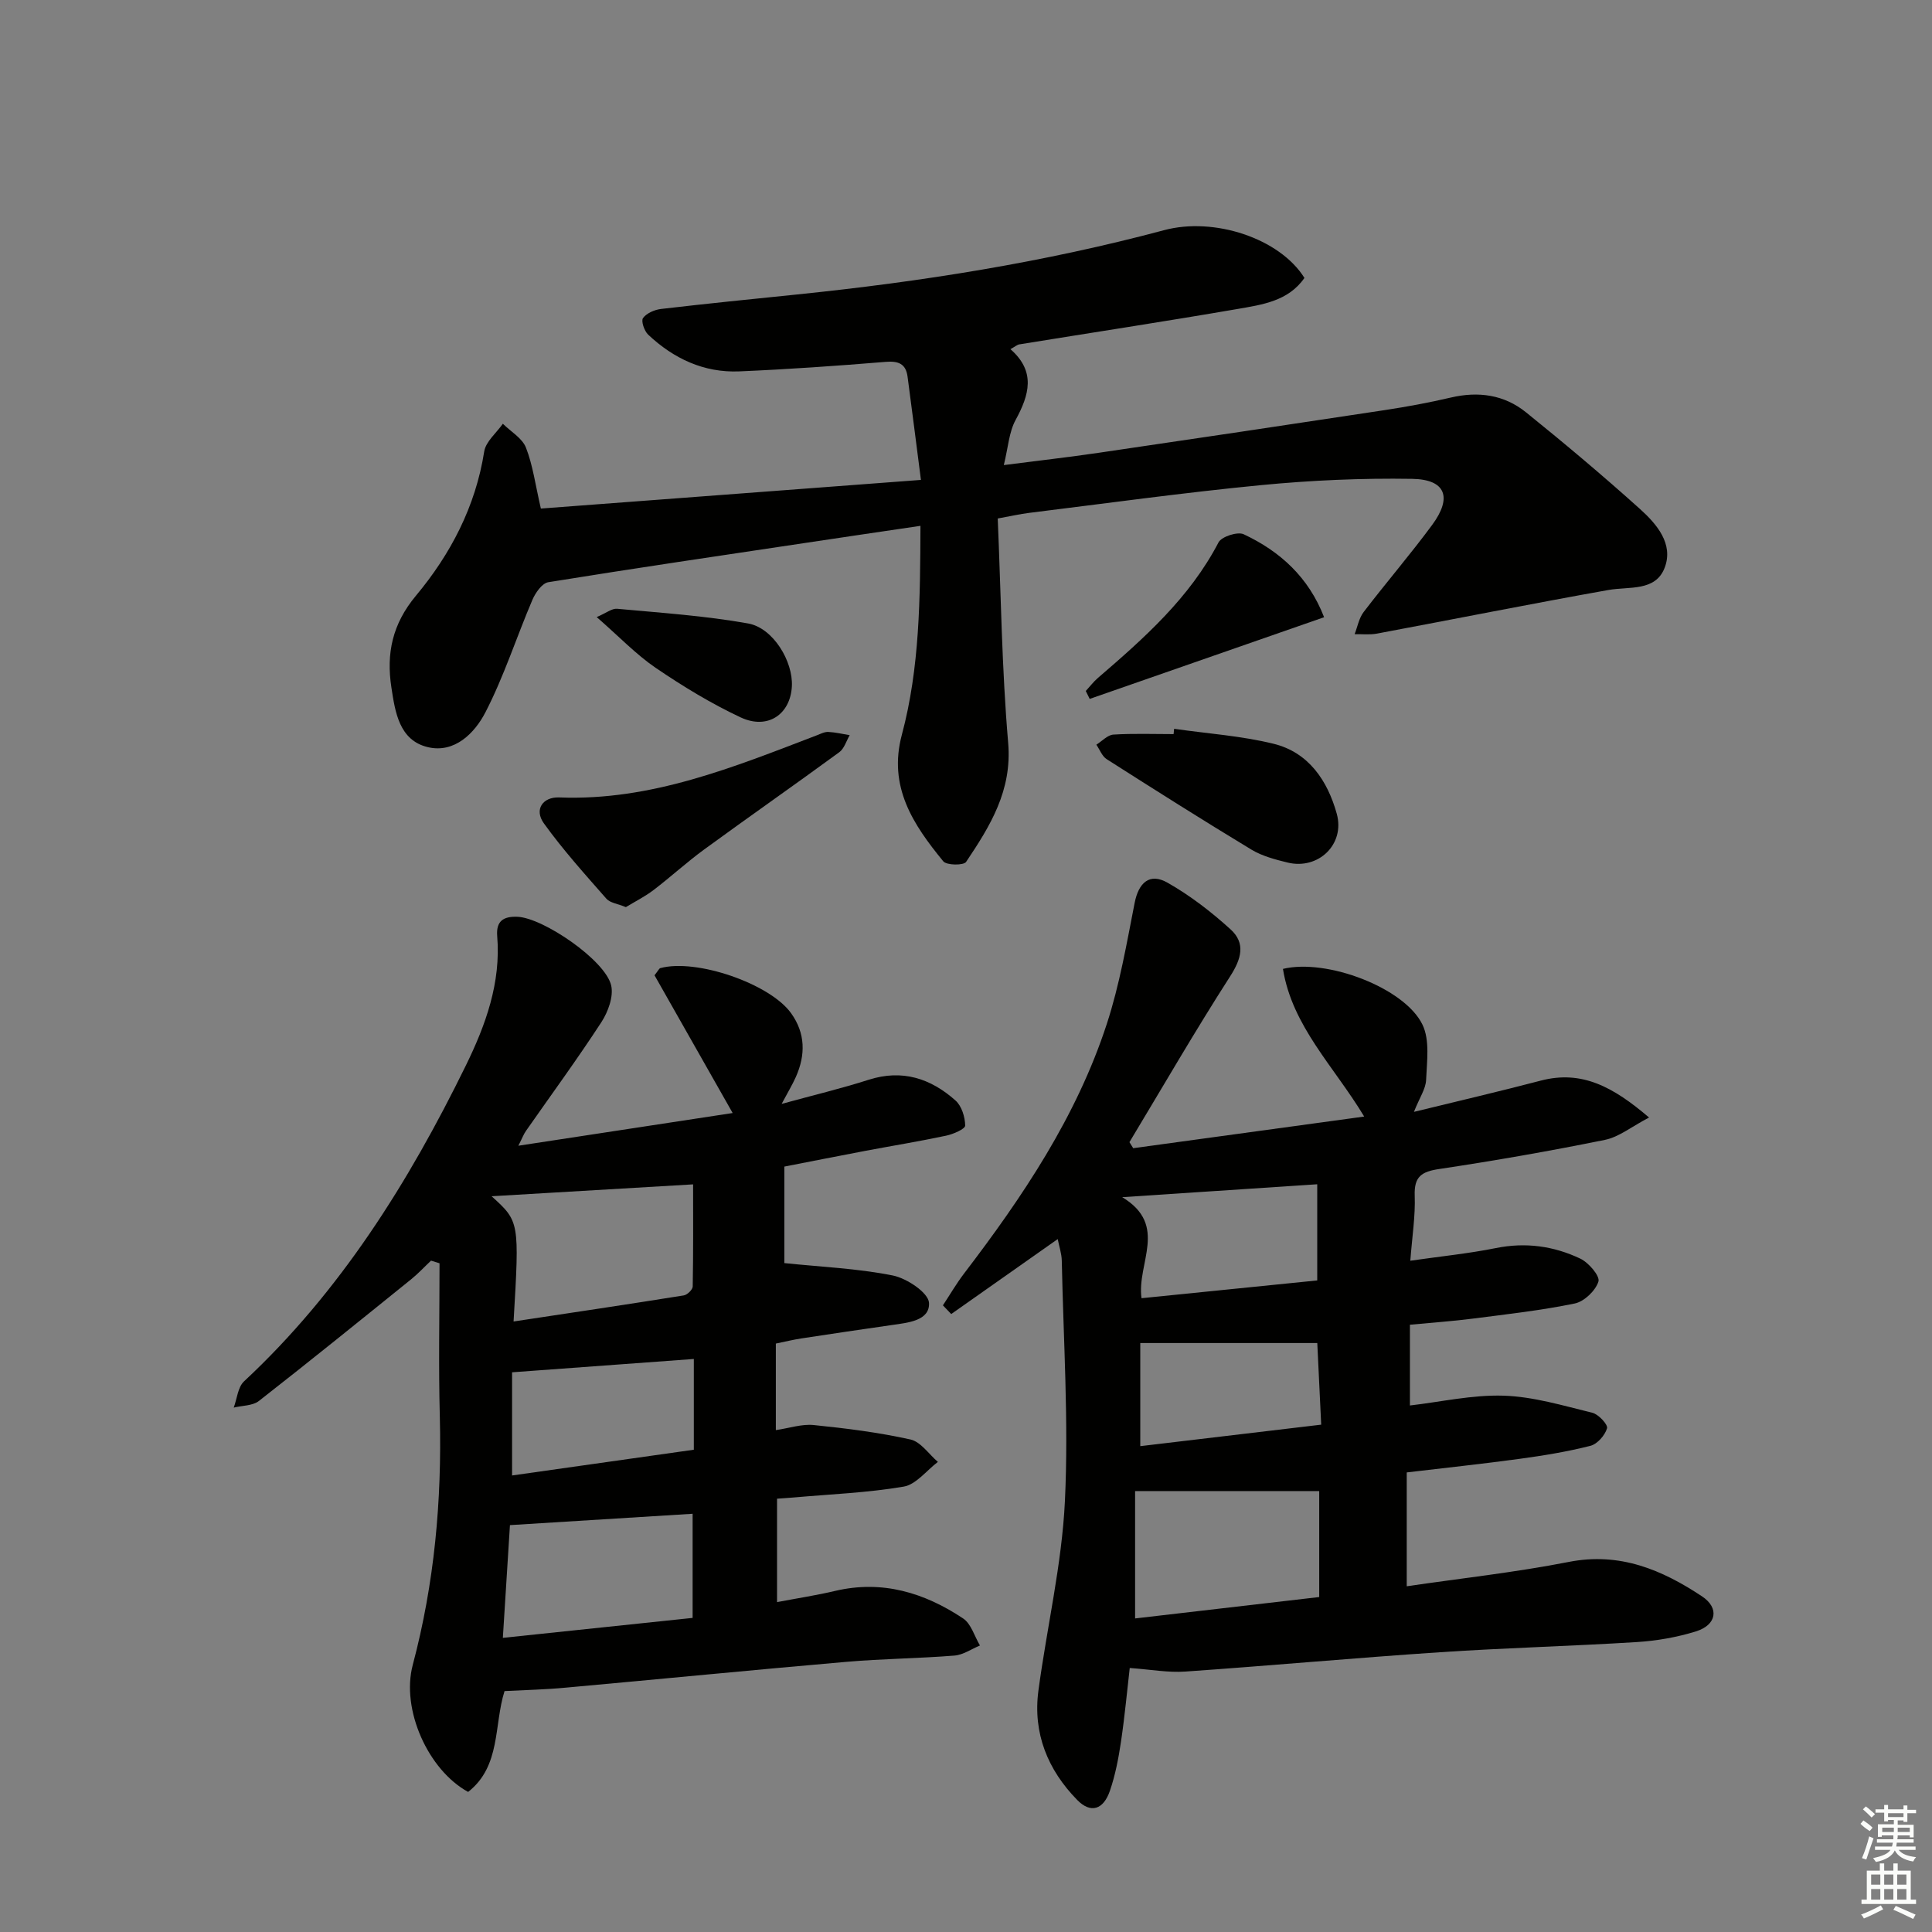 <svg enable-background="new 0 0 400 400" viewBox="0 0 400 400" xmlns="http://www.w3.org/2000/svg"><rect x="0" y="0" width="400" height="400" fill="#808080" stroke="none"/><g fill="#010100"><path d="m291.99 261.02c6.38-.92 12.11-1.49 17.72-2.62 6.14-1.24 11.97-.43 17.46 2.18 1.74.82 4.12 3.61 3.77 4.74-.59 1.89-2.93 4.14-4.89 4.55-6.97 1.44-14.08 2.23-21.16 3.14-4.1.53-8.23.81-12.98 1.26v16.72c6.36-.73 12.92-2.24 19.42-2.03 6.16.2 12.29 2.06 18.35 3.54 1.28.31 3.26 2.46 3.04 3.21-.43 1.46-2 3.26-3.44 3.63-4.79 1.22-9.71 2.02-14.61 2.69-7.7 1.05-15.43 1.87-23.42 2.82v23.57c11.09-1.63 22.42-2.86 33.55-5.04 10.56-2.07 19.29 1.62 27.6 7.14 3.61 2.4 3.02 5.9-1.27 7.24-3.92 1.22-8.1 1.95-12.21 2.21-13.6.85-27.24 1.2-40.84 2.11-17.57 1.17-35.12 2.78-52.69 4-3.54.25-7.15-.43-11.49-.74-.53 4.55-1.02 9.92-1.81 15.25-.51 3.43-1.17 6.89-2.29 10.16-1.34 3.93-3.97 4.77-6.76 1.93-6.1-6.22-9.22-13.82-8.05-22.63 1.75-13.11 4.86-26.14 5.49-39.29.79-16.54-.31-33.17-.65-49.76-.03-1.44-.53-2.88-.84-4.46-7.53 5.3-14.79 10.41-22.05 15.52-.57-.6-1.15-1.2-1.72-1.8 1.45-2.2 2.78-4.49 4.37-6.58 12.16-15.92 23.29-32.48 29.56-51.68 2.65-8.11 4.11-16.63 5.76-25.04.82-4.21 3.1-6.32 6.81-4.21 4.69 2.66 9.07 6.04 13.07 9.68 3.13 2.85 2.24 6.07-.1 9.71-7.24 11.26-13.94 22.86-20.85 34.33.26.42.52.83.78 1.25 15.71-2.15 31.42-4.3 47.82-6.55-6.25-10.39-14.9-18.68-16.82-30.57 9.05-2.2 25.22 3.92 28.89 11.55 1.55 3.21.91 7.6.75 11.44-.08 1.86-1.35 3.66-2.52 6.61 9.31-2.28 17.8-4.25 26.22-6.46 8.58-2.26 15.08 1.33 22.46 7.63-3.61 1.88-6.22 4.04-9.15 4.63-11.37 2.31-22.82 4.31-34.29 6.03-3.64.54-5.22 1.54-5.08 5.49.16 4.21-.53 8.48-.91 13.5zm-18.86 69.63c0-7.72 0-14.96 0-21.94-12.6 0-25.08 0-38.12 0v26.37c12.67-1.47 25-2.91 38.12-4.43zm-36.79-61.87c12.55-1.27 24.52-2.48 36.38-3.68 0-7.05 0-13.32 0-19.91-13.22.87-26.14 1.73-40.38 2.67 9.66 5.83 2.97 13.67 4 20.92zm-.26 9.28v21.35c12.45-1.48 24.74-2.94 37.46-4.45-.3-6.38-.58-12.07-.81-16.9-12.41 0-24.27 0-36.65 0z"/><path d="m104.46 350.12c-2.24 7.09-.72 15.52-7.54 20.88-8.27-4.52-13.92-17.05-11.46-26.31 4.48-16.87 6.03-33.97 5.6-51.36-.28-10.58-.06-21.18-.06-31.78-.59-.18-1.17-.37-1.76-.55-1.37 1.29-2.65 2.68-4.11 3.86-10.47 8.45-20.92 16.91-31.52 25.19-1.3 1.02-3.46.94-5.22 1.38.69-1.84.85-4.24 2.14-5.44 19.93-18.57 34.07-41.2 45.92-65.39 4.1-8.37 7.29-17.15 6.49-26.8-.25-3.09 1.27-4.11 4.2-3.99 5.32.22 18.22 9.01 19.4 14.23.52 2.29-.65 5.46-2.03 7.59-4.98 7.65-10.39 15.03-15.62 22.52-.46.65-.74 1.43-1.57 3.06 15.42-2.35 30.05-4.59 44.37-6.77-5.55-9.78-10.95-19.3-16.18-28.52.79-.99.95-1.41 1.2-1.48 7.41-2.03 22.66 3.2 27.06 9.31 3.01 4.18 3.03 8.67 1 13.23-.72 1.61-1.64 3.13-2.94 5.57 6.59-1.81 12.38-3.19 18.03-5 6.96-2.22 12.84-.27 17.97 4.3 1.27 1.13 1.98 3.42 2 5.19.01.7-2.47 1.78-3.95 2.09-5.51 1.17-11.08 2.08-16.61 3.12-5.52 1.05-11.04 2.14-16.88 3.28v19.98c7.58.79 15.12 1.1 22.43 2.56 2.92.58 7.4 3.57 7.52 5.67.2 3.71-4.35 4.11-7.66 4.59-6.24.9-12.48 1.81-18.72 2.77-1.77.27-3.51.7-5.33 1.07v17.92c2.8-.41 5.38-1.3 7.84-1.05 6.72.68 13.45 1.53 20.03 2.99 2.13.47 3.8 3.04 5.68 4.64-2.35 1.78-4.51 4.68-7.09 5.12-7.51 1.28-15.19 1.57-22.81 2.25-.99.09-1.97.14-3.4.25v21.41c4.08-.78 8.09-1.39 12.03-2.32 9.76-2.3 18.48.37 26.49 5.7 1.67 1.11 2.35 3.69 3.49 5.6-1.76.73-3.48 1.95-5.29 2.09-7.46.6-14.96.65-22.41 1.3-19.37 1.68-38.71 3.59-58.07 5.34-4.1.39-8.22.48-12.66.71zm1.87-76.52c12.12-1.83 23.69-3.55 35.24-5.4.73-.12 1.84-1.2 1.85-1.85.13-7.04.08-14.09.08-21.14-14.4.85-27.97 1.65-41.72 2.46 5.77 5.23 5.77 5.23 4.55 25.93zm37.07 39.81c-12.51.78-24.88 1.55-37.82 2.35-.46 7.28-.94 14.96-1.47 23.34 13.36-1.41 26.07-2.74 39.29-4.13 0-7.6 0-14.5 0-21.56zm-37.38-7.93c12.69-1.8 25.23-3.58 37.63-5.33 0-6.73 0-12.81 0-18.79-12.65.93-24.94 1.83-37.63 2.76z"/><path d="m111.98 105.29c25.78-1.94 51.57-3.89 78.69-5.93-1-7.75-1.86-14.57-2.77-21.39-.36-2.66-1.89-3.27-4.54-3.05-10.09.83-20.19 1.54-30.3 1.97-7.33.31-13.6-2.65-18.87-7.61-.8-.76-1.5-2.83-1.06-3.43.74-1.01 2.38-1.72 3.71-1.88 9.4-1.1 18.83-2.05 28.24-3.01 25.63-2.63 51.02-6.64 75.95-13.31 10.35-2.77 23.91 1.69 29.04 9.89-3.33 4.81-8.74 5.54-13.85 6.43-15.03 2.59-30.12 4.89-45.18 7.33-.44.07-.83.43-1.84.99 5.3 4.64 3.9 9.47 1.06 14.68-1.36 2.5-1.53 5.67-2.43 9.32 7.02-.9 13.4-1.63 19.75-2.56 19.71-2.89 39.41-5.83 59.1-8.82 4.59-.7 9.17-1.54 13.69-2.6 5.72-1.34 11.06-.59 15.58 3.06 8.02 6.47 15.92 13.11 23.58 20 3.46 3.11 7 7.22 5.13 12.15-1.9 5-7.36 3.86-11.7 4.64-15.98 2.85-31.91 6.03-47.87 9.02-1.5.28-3.09.09-4.63.12.6-1.54.9-3.32 1.87-4.59 4.65-6.08 9.65-11.89 14.19-18.04 4.21-5.71 2.79-9.42-4.15-9.53-10.42-.17-20.9.3-31.28 1.3-16.03 1.55-31.99 3.77-47.97 5.74-1.94.24-3.86.68-6.55 1.17.67 15.59.84 31.06 2.16 46.43.85 9.88-3.73 17.24-8.71 24.67-.5.75-4.04.72-4.73-.13-6.2-7.57-11.46-15.41-8.57-26.2 3.72-13.91 3.79-28.21 3.85-43.25-8.12 1.2-15.76 2.32-23.39 3.47-17.9 2.68-35.8 5.31-53.66 8.2-1.29.21-2.68 2.2-3.3 3.67-3.3 7.73-5.87 15.81-9.71 23.25-2.22 4.31-6.4 8.57-11.97 7.22-5.89-1.43-6.73-7.24-7.51-12.38-1.07-7.01.19-13.09 5.08-18.96 7.17-8.59 12.35-18.46 14.14-29.86.33-2.07 2.53-3.84 3.86-5.75 1.64 1.63 4 2.97 4.78 4.94 1.43 3.65 1.94 7.66 3.09 12.62z"/><path d="m129.58 187.81c-1.69-.7-3.27-.87-4.04-1.75-4.46-5.08-9-10.12-12.94-15.6-2.07-2.88-.2-5.49 3.17-5.36 19.04.75 36.13-6.28 53.36-12.87.77-.3 1.59-.73 2.37-.69 1.48.07 2.94.43 4.42.67-.7 1.2-1.13 2.78-2.16 3.53-9.26 6.78-18.68 13.35-27.95 20.12-3.62 2.64-6.94 5.7-10.51 8.42-1.79 1.36-3.85 2.39-5.72 3.53z"/><path d="m243.09 150.89c6.88.99 13.88 1.45 20.59 3.1 7.26 1.78 11.18 7.65 13.08 14.48 1.76 6.34-3.82 11.67-10.19 10.11-2.56-.63-5.24-1.33-7.45-2.66-10.09-6.1-20.05-12.4-29.99-18.74-.96-.61-1.44-1.98-2.14-3 1.17-.73 2.31-2.01 3.52-2.09 4.14-.26 8.31-.1 12.47-.1.05-.37.08-.74.11-1.1z"/><path d="m224.8 143.06c.83-.9 1.58-1.9 2.5-2.69 9.57-8.24 18.99-16.57 24.98-28.07.63-1.21 3.95-2.28 5.21-1.69 7.54 3.54 13.45 8.9 16.65 17.18-16.36 5.7-32.44 11.31-48.53 16.91-.27-.55-.54-1.09-.81-1.64z"/><path d="m123.54 127.76c1.98-.84 3.15-1.82 4.22-1.72 9.06.84 18.18 1.44 27.12 3.04 5.23.93 9.34 7.89 9.07 13.01-.31 5.82-5.01 9.05-10.6 6.44-6.13-2.87-11.99-6.45-17.6-10.26-4.07-2.78-7.54-6.44-12.21-10.51z"/></g><path d="m385.2 377.6.6-.7c.6.4 1.3.9 1.9 1.5l-.6.7c-.8-.5-1.4-1-1.9-1.5zm.3 7.1c.6-1.4 1.1-2.9 1.5-4.5.3.1.6.3.9.4-.5 1.4-1 2.9-1.5 4.4zm.2-10.1.6-.6c.7.5 1.3 1.1 1.9 1.6l-.7.7c-.6-.6-1.2-1.2-1.8-1.7zm8.4-.8h.8v.9h1.8v.7h-1.8v1.8h-.8v-.3h-1.2v.9h3.3v2.6h-.8v-.4h-2.5c0 .3 0 .6-.1.8h3.4v.7h-3.5c0 .3-.1.6-.1.8h4v.7h-3.5c.7.9 1.9 1.3 3.6 1.5-.2.2-.4.5-.6.9-1.9-.3-3.2-1.1-3.8-2.3-.5 1.1-1.8 2-3.9 2.4-.2-.3-.4-.5-.6-.8 1.9-.4 3.1-.9 3.6-1.7h-3.2v-.7h3.5c.1-.2.1-.5.2-.8h-3.3v-.7h3.4c0-.2 0-.5 0-.8h-2.4v.3h-.8v-2.6h3.3v-.9h-1.2v.3h-.8v-1.8h-1.8v-.7h1.8v-.9h.8v.9h3.2zm-4.4 5.5h2.4c0-.3 0-.6 0-.9h-2.4zm1.2-3.1h3.2v-.8h-3.2zm4.4 2.2h-2.4v.9h2.5v-.9z" fill="#fbfcfa"/><path d="m389.2 385.8h.9v1.5h1.9v-1.5h.9v1.5h2.7v6h1.1v.9h-11.3v-.9h1.1v-6h2.7zm.2 8.7.5.8c-1.2.6-2.5 1.3-4 1.9-.2-.3-.3-.6-.6-.8 1.6-.6 3-1.3 4.1-1.9zm-2-4.3h1.9v-2.1h-1.9zm0 3.1h1.9v-2.2h-1.9zm2.7-3.1h1.9v-2.1h-1.9zm0 3.1h1.9v-2.2h-1.9zm2.4 1.3c1.4.6 2.7 1.2 4.1 1.8l-.5.9c-1.5-.7-2.8-1.4-4.1-1.9zm2.2-6.5h-1.9v2.1h1.9zm-1.9 5.2h1.9v-2.2h-1.9z" fill="#fbfcfa"/></svg>